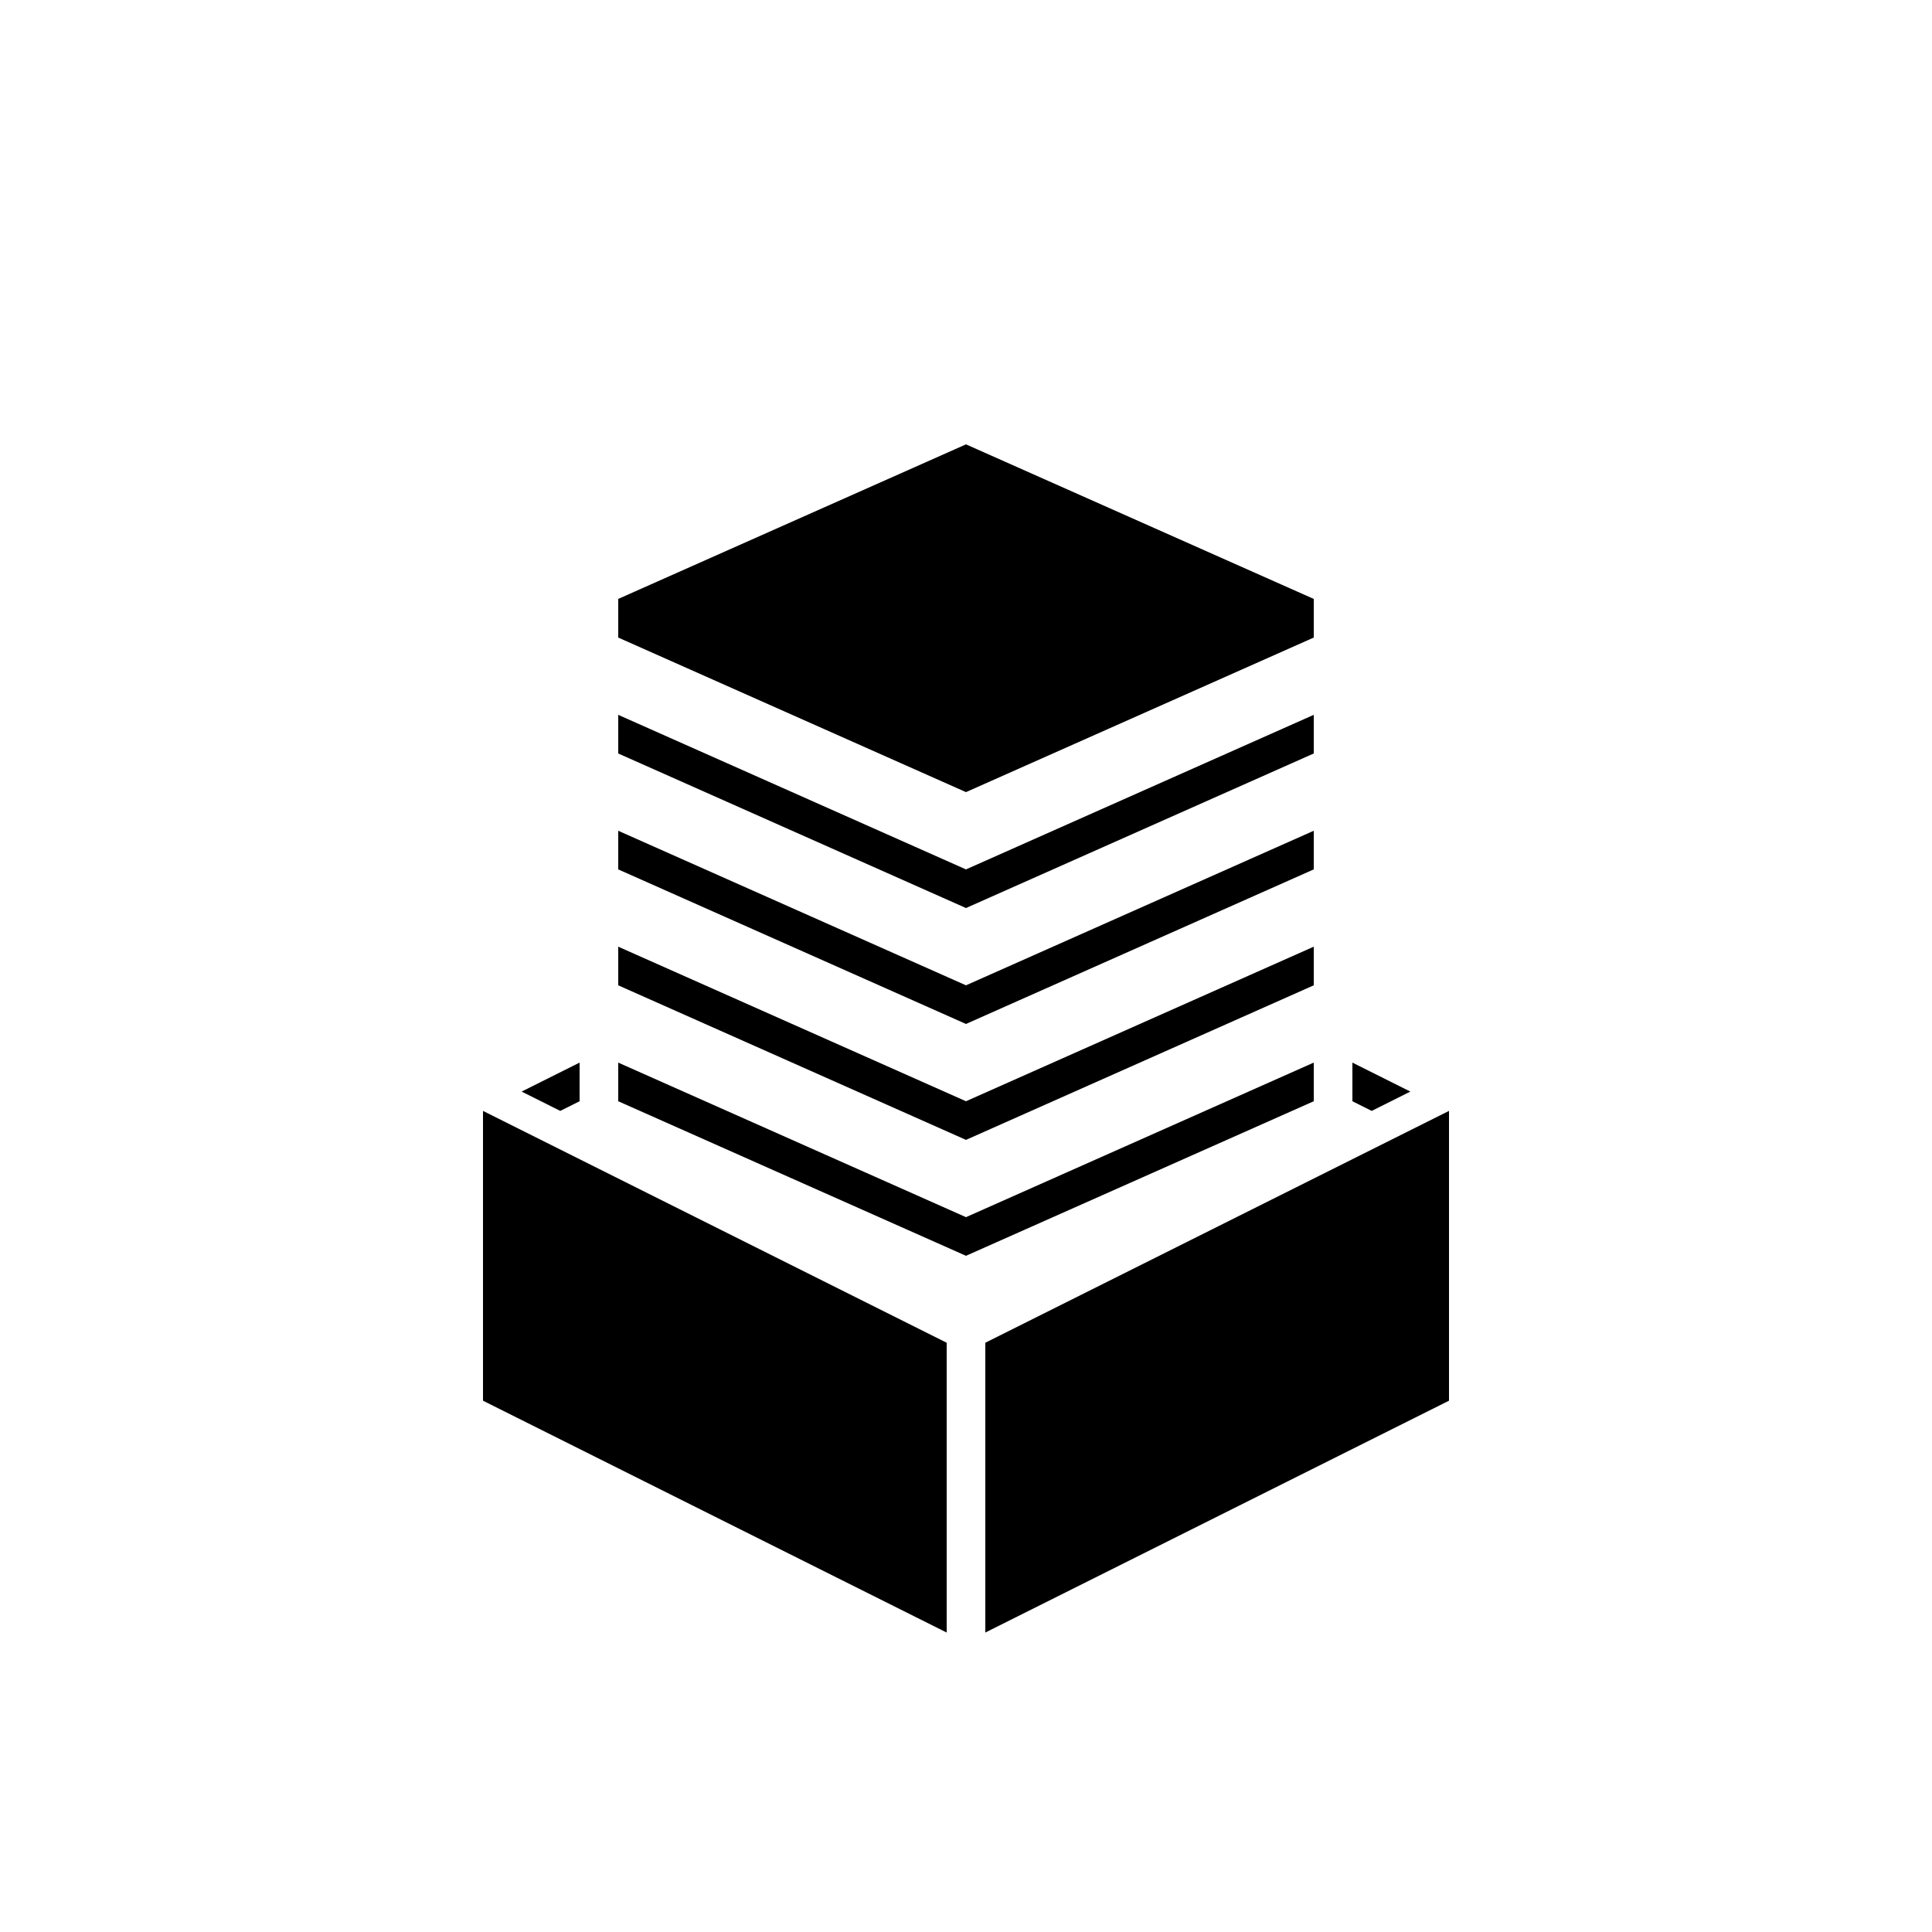 <?xml version="1.0" encoding="UTF-8"?><svg xmlns="http://www.w3.org/2000/svg" width="1024" height="1024" viewBox="0 0 1 1.0"><title>queue</title><path id="icon-queue" fill-rule="evenodd" d="M .49,.845 L .49,.695 L .25,.575 L .25,.725 zM .75,.725 L .75,.575 L .51,.695 L .51,.845 zM .3,.55 L .3,.57 L .29,.575 L .27,.565 zM .7,.55 L .7,.57 L .71,.575 L .73,.565 zM .32,.45 L .5,.53 L .68,.45 L .68,.43 L .5,.51 L .32,.43 zM .32,.51 L .5,.59 L .68,.51 L .68,.49 L .5,.57 L .32,.49 zM .32,.57 L .5,.65 L .68,.57 L .68,.55 L .5,.63 L .32,.55 zM .32,.39 L .5,.47 L .68,.39 L .68,.37 L .5,.45 L .32,.37 zM .32,.33 L .5,.41 L .68,.33 L .68,.31 L .5,.23 L .32,.31 z" /></svg>